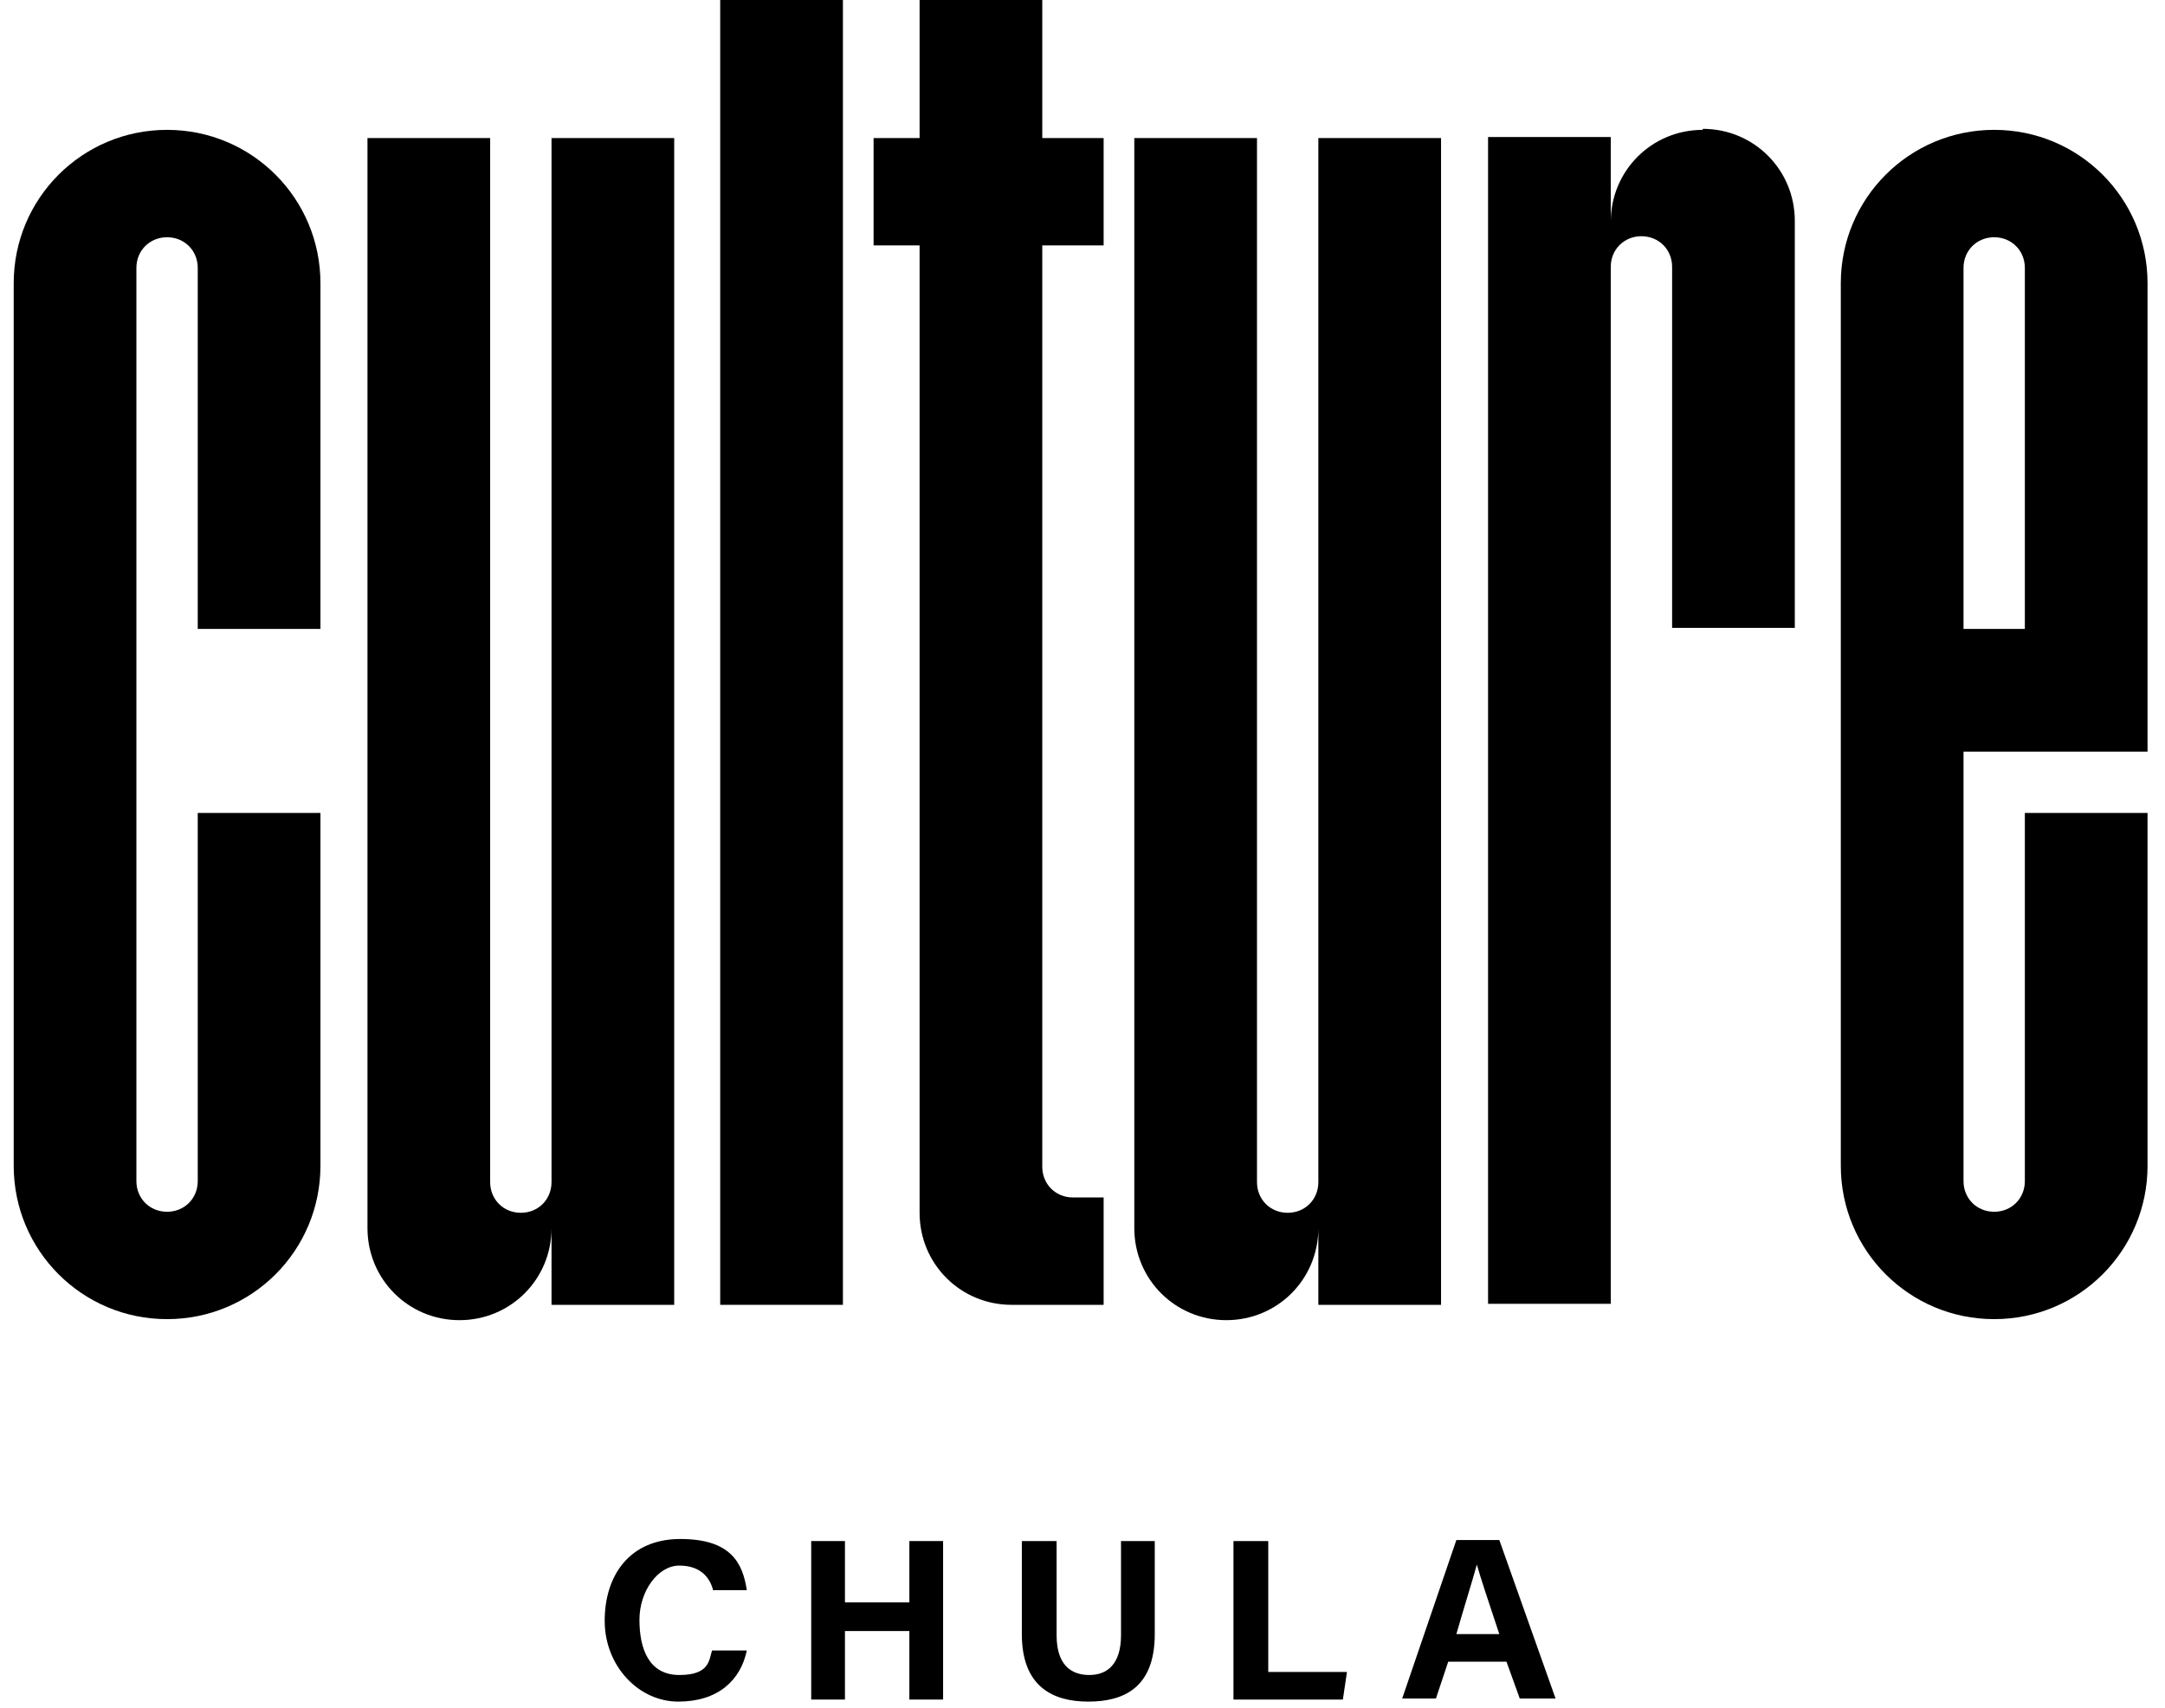 <svg width="109" height="86" viewBox="0 0 109 86" fill="none" xmlns="http://www.w3.org/2000/svg">
<path d="M8.412 6.537C4.139 6.537 0.69 9.986 0.69 14.259V58.683C0.69 62.956 4.139 66.404 8.412 66.404C12.684 66.404 16.133 62.956 16.133 58.683V40.924H9.956V59.455C9.956 60.33 9.287 60.999 8.412 60.999C7.537 60.999 6.867 60.33 6.867 59.455V13.487C6.867 12.612 7.537 11.943 8.412 11.943C9.287 11.943 9.956 12.612 9.956 13.487V31.658H16.133V14.259C16.133 9.986 12.684 6.537 8.412 6.537Z" fill="black"/>
<path d="M85.729 6.537C83.155 6.537 81.096 8.597 81.096 11.17V6.898H74.919V65.632H81.096V13.435C81.096 12.56 81.765 11.891 82.641 11.891C83.516 11.891 84.185 12.56 84.185 13.435V31.607H90.362V11.119C90.362 8.545 88.303 6.486 85.729 6.486V6.537Z" fill="black"/>
<path d="M100.4 6.537C96.127 6.537 92.678 9.986 92.678 14.259V58.683C92.678 62.956 96.127 66.404 100.4 66.404C104.672 66.404 108.121 62.956 108.121 58.683V40.924H101.944V59.455C101.944 60.33 101.275 60.999 100.4 60.999C99.525 60.999 98.856 60.33 98.856 59.455V37.835H108.121V14.259C108.121 9.986 104.672 6.537 100.4 6.537ZM101.944 31.658H98.856V13.487C98.856 12.612 99.525 11.943 100.4 11.943C101.275 11.943 101.944 12.612 101.944 13.487V31.658Z" fill="black"/>
<path d="M27.767 6.949V59.507C27.767 60.382 27.098 61.051 26.223 61.051C25.347 61.051 24.678 60.382 24.678 59.507V6.949H18.501V61.823C18.501 64.397 20.56 66.456 23.134 66.456C25.708 66.456 27.767 64.397 27.767 61.823V65.684H33.944V6.949H27.767Z" fill="black"/>
<path d="M66.374 6.949V59.507C66.374 60.382 65.705 61.051 64.83 61.051C63.955 61.051 63.285 60.382 63.285 59.507V6.949H57.108V61.823C57.108 64.397 59.167 66.456 61.741 66.456C64.315 66.456 66.374 64.397 66.374 61.823V65.684H72.551V6.949H66.374Z" fill="black"/>
<path d="M42.438 0H36.26V65.684H42.438V0Z" fill="black"/>
<path d="M55.564 12.354V6.949H52.475V0H46.298V6.949H43.982V12.354H46.298V61.051C46.298 63.625 48.357 65.684 50.931 65.684H55.564V60.279H54.02C53.145 60.279 52.475 59.61 52.475 58.734V12.354H55.564Z" fill="black"/>
<path d="M37.599 83.083C37.29 84.576 36.157 85.657 34.15 85.657C32.142 85.657 30.444 83.855 30.444 81.59C30.444 79.325 31.679 77.472 34.253 77.472C36.827 77.472 37.393 78.707 37.599 80.046H35.9C35.746 79.428 35.282 78.81 34.201 78.81C33.12 78.81 32.194 80.097 32.194 81.539C32.194 82.98 32.657 84.318 34.201 84.318C35.746 84.318 35.694 83.546 35.849 83.083H37.547H37.599Z" fill="black"/>
<path d="M40.842 77.575H42.54V80.663H45.783V77.575H47.482V85.554H45.783V82.105H42.54V85.554H40.842V77.575Z" fill="black"/>
<path d="M53.196 77.575V82.311C53.196 83.855 53.968 84.318 54.843 84.318C55.718 84.318 56.439 83.803 56.439 82.311V77.575H58.138V82.259C58.138 84.987 56.542 85.657 54.792 85.657C53.042 85.657 51.446 84.936 51.446 82.259V77.575H53.145H53.196Z" fill="black"/>
<path d="M62.153 77.575H63.852V84.164H67.815L67.609 85.554H62.101V77.575H62.153Z" fill="black"/>
<path d="M72.912 83.649L72.294 85.502H70.595L73.323 77.523H75.485L78.317 85.502H76.515L75.846 83.649H72.912ZM75.485 82.259C74.919 80.561 74.559 79.48 74.353 78.759C74.147 79.531 73.735 80.818 73.323 82.259H75.537H75.485Z" fill="black"/>
</svg>
